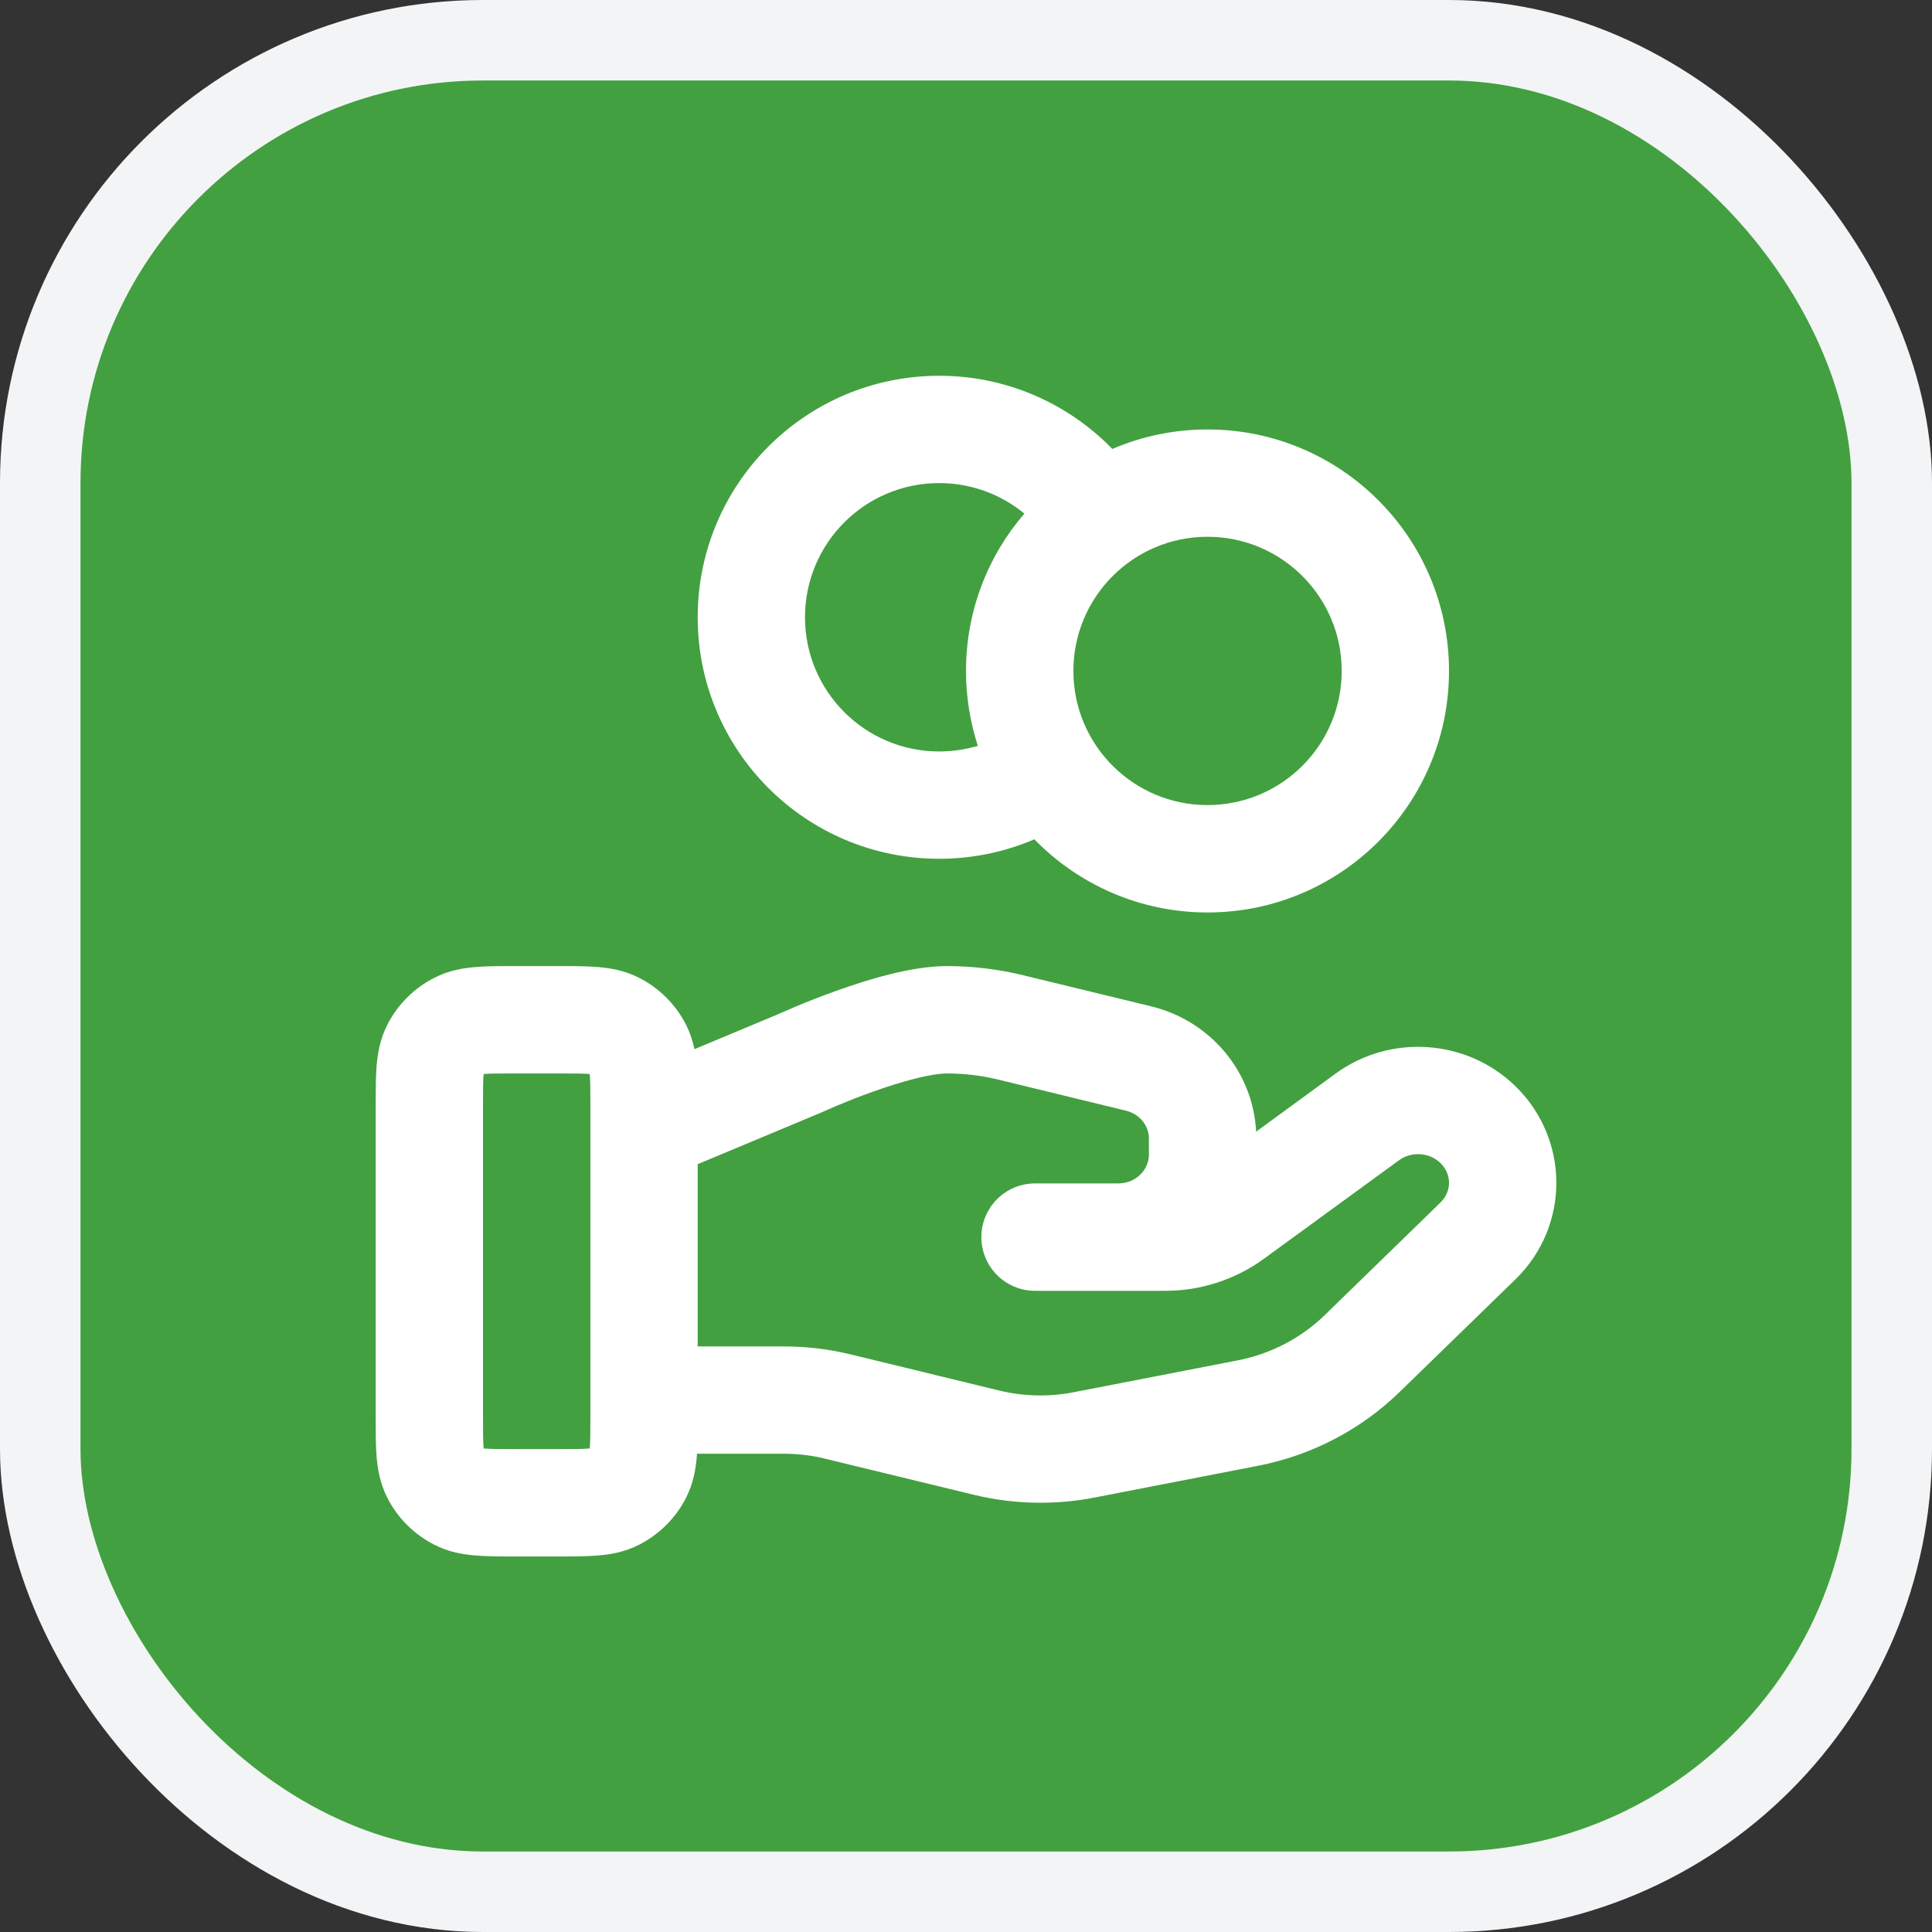 <?xml version="1.0" encoding="UTF-8"?> <svg xmlns="http://www.w3.org/2000/svg" width="24" height="24" viewBox="0 0 24 24" fill="none"><rect x="0" y="0" width="24" height="24" fill="#333333" stroke="none"/><rect x="0.5" y="0.5" width="23" height="23" rx="5.5" fill="#42A040"></rect><rect x="0.5" y="0.5" width="23" height="23" rx="5.5" stroke="#F3F4F6"></rect><g clip-path="url(#clip0_4741_41162)"><g clip-path="url(#clip1_4741_41162)"><path fill-rule="evenodd" clip-rule="evenodd" d="M8.667 7.668C8.667 6.011 10.01 4.668 11.667 4.668C12.511 4.668 13.273 5.017 13.818 5.577C14.181 5.421 14.58 5.335 15 5.335C16.657 5.335 18 6.678 18 8.335C18 9.991 16.657 11.335 15 11.335C14.157 11.335 13.394 10.986 12.849 10.426C12.486 10.582 12.086 10.668 11.667 10.668C10.01 10.668 8.667 9.325 8.667 7.668ZM12.147 9.265C12.052 8.972 12 8.659 12 8.335C12 7.588 12.273 6.905 12.725 6.38C12.437 6.143 12.068 6.001 11.667 6.001C10.746 6.001 10 6.747 10 7.668C10 8.588 10.746 9.335 11.667 9.335C11.834 9.335 11.995 9.31 12.147 9.265ZM15 6.668C14.08 6.668 13.334 7.414 13.334 8.335C13.334 9.255 14.08 10.001 15 10.001C15.921 10.001 16.667 9.255 16.667 8.335C16.667 7.414 15.921 6.668 15 6.668ZM6.379 12.001L6.955 12.001C7.123 12.001 7.287 12.001 7.426 12.013C7.578 12.025 7.758 12.054 7.939 12.147C8.19 12.274 8.394 12.478 8.522 12.729C8.574 12.833 8.606 12.936 8.627 13.033L9.689 12.589L9.695 12.586C9.705 12.582 9.72 12.575 9.738 12.567C9.774 12.551 9.826 12.529 9.889 12.502C10.016 12.449 10.193 12.378 10.393 12.307C10.761 12.175 11.312 12.001 11.762 12.001C12.082 12.001 12.4 12.039 12.71 12.115L14.3 12.501C15.029 12.678 15.566 13.306 15.604 14.058L16.592 13.336C17.271 12.841 18.22 12.905 18.824 13.492C19.503 14.153 19.504 15.233 18.824 15.894L17.385 17.293C16.904 17.761 16.292 18.079 15.63 18.208L13.597 18.603C13.1 18.7 12.586 18.688 12.094 18.568L10.255 18.122L10.254 18.121C10.087 18.08 9.914 18.059 9.741 18.059H8.658C8.657 18.071 8.657 18.082 8.656 18.093C8.643 18.246 8.614 18.426 8.522 18.607C8.394 18.858 8.19 19.061 7.939 19.189C7.758 19.282 7.578 19.311 7.426 19.323C7.287 19.335 7.123 19.335 6.955 19.335H6.379C6.211 19.335 6.047 19.335 5.908 19.323C5.756 19.311 5.576 19.282 5.395 19.189C5.144 19.061 4.94 18.858 4.812 18.607C4.72 18.426 4.691 18.246 4.678 18.093C4.667 17.955 4.667 17.791 4.667 17.623L4.667 13.713C4.667 13.545 4.667 13.381 4.678 13.242C4.691 13.09 4.72 12.91 4.812 12.729C4.94 12.478 5.144 12.274 5.395 12.147C5.576 12.054 5.756 12.025 5.908 12.013C6.047 12.001 6.211 12.001 6.379 12.001ZM8.667 16.726H9.741C10.02 16.726 10.299 16.759 10.571 16.826C10.571 16.826 10.572 16.826 10.572 16.826L12.409 17.273C12.714 17.347 13.033 17.355 13.342 17.294M13.342 17.294L15.375 16.899C15.375 16.899 15.375 16.899 15.375 16.899C15.786 16.819 16.163 16.622 16.456 16.337L17.894 14.938C18.035 14.801 18.036 14.586 17.894 14.448C17.759 14.316 17.535 14.299 17.378 14.414L15.702 15.636C15.346 15.896 14.916 16.035 14.476 16.035L12.857 16.035C12.489 16.035 12.191 15.736 12.191 15.368C12.191 15 12.489 14.701 12.857 14.701L13.888 14.701C14.118 14.701 14.272 14.525 14.272 14.345V14.141C14.272 13.99 14.165 13.841 13.986 13.797L12.396 13.41C12.188 13.36 11.976 13.335 11.762 13.335C11.569 13.335 11.217 13.428 10.842 13.562C10.67 13.623 10.516 13.685 10.404 13.732C10.349 13.755 10.305 13.775 10.275 13.788L10.241 13.803L10.234 13.806L10.232 13.807C10.226 13.81 10.219 13.813 10.212 13.816L8.667 14.462V16.726M7.334 14.033V17.601C7.334 17.799 7.333 17.907 7.327 17.985C7.327 17.988 7.326 17.991 7.326 17.994C7.323 17.994 7.32 17.994 7.317 17.994C7.24 18.001 7.131 18.001 6.934 18.001H6.4C6.203 18.001 6.094 18.001 6.017 17.994C6.014 17.994 6.011 17.994 6.008 17.994C6.008 17.991 6.007 17.988 6.007 17.985C6.001 17.907 6 17.799 6 17.601V13.735C6 13.537 6.001 13.429 6.007 13.351C6.007 13.348 6.008 13.345 6.008 13.342C6.011 13.342 6.014 13.342 6.017 13.341C6.094 13.335 6.203 13.335 6.4 13.335L6.934 13.335C7.131 13.335 7.24 13.335 7.317 13.341C7.32 13.342 7.323 13.342 7.326 13.342C7.326 13.345 7.327 13.348 7.327 13.351C7.333 13.429 7.334 13.537 7.334 13.735V14.003C7.333 14.013 7.333 14.023 7.334 14.033Z" fill="white"></path></g></g><defs><clipPath id="clip0_4741_41162"><rect width="16" height="16" fill="white" transform="translate(4 4)"></rect></clipPath><clipPath id="clip1_4741_41162"><rect width="16" height="16" fill="white" transform="translate(4 4)"></rect></clipPath></defs></svg> 